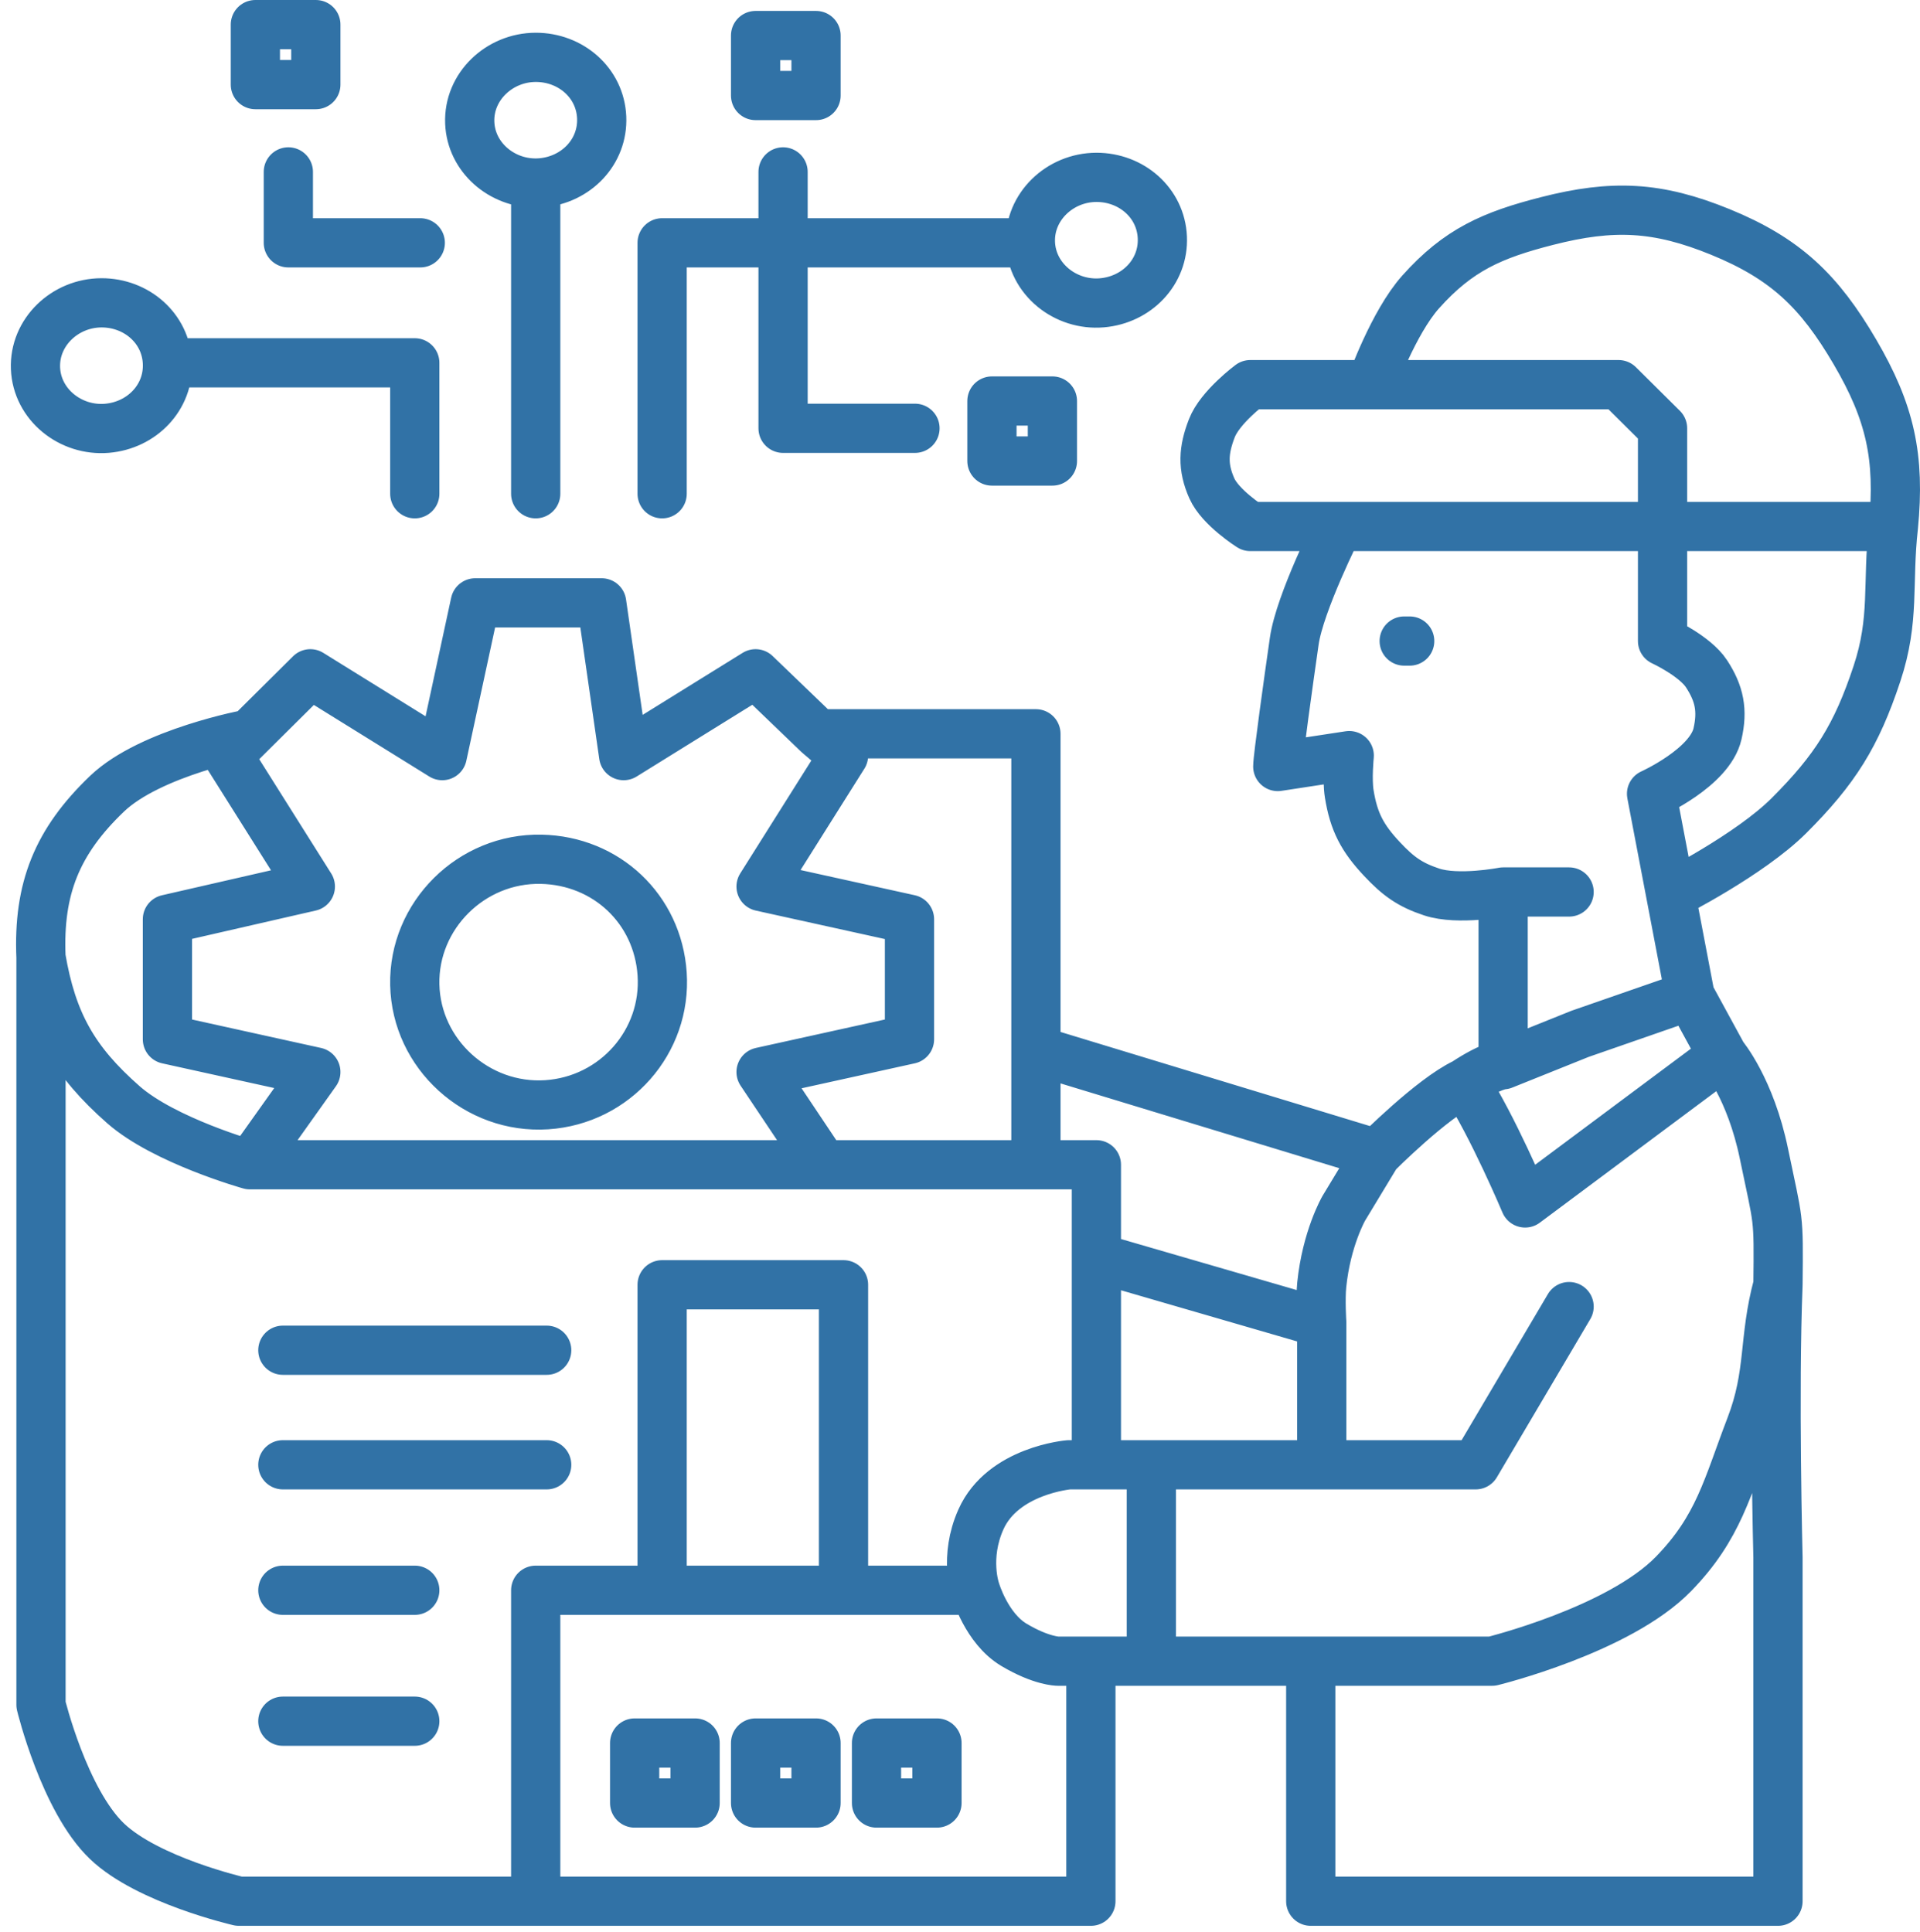 <svg width="156" height="157" viewBox="0 0 156 157" fill="none" xmlns="http://www.w3.org/2000/svg">
<path d="M22.982 109.723H44.419M22.982 119.032H44.419M22.982 129.228H33.701M22.982 139.868H33.701M114.537 52.093H114.091M108.732 42.784C108.732 42.784 105.605 48.99 105.159 52.093C104.712 55.197 103.819 61.58 103.819 62.289L109.625 61.403C109.625 61.403 109.433 63.309 109.625 64.506C109.993 66.8 110.707 68.129 112.305 69.826C113.593 71.194 114.534 71.893 116.324 72.485C118.475 73.197 122.13 72.485 122.13 72.485M108.732 42.784H101.586C101.586 42.784 99.155 41.249 98.46 39.681C97.687 37.938 97.773 36.583 98.46 34.804C99.123 33.086 101.586 31.258 101.586 31.258H110.071H111.411M108.732 42.784H124.81H135.082M137.315 80.908L139.973 85.784M137.315 80.908L128.382 84.011L122.13 86.523M137.315 80.908L135.752 72.707M144.461 104.403C144.525 98.564 144.5 99.486 143.322 93.764C142.227 88.444 139.973 85.784 139.973 85.784M144.461 104.403C144.112 113.059 144.461 126.569 144.461 126.569V154.497H106.498V134.991M144.461 104.403C143.24 108.904 143.9 111.573 142.228 115.929C140.339 120.849 139.66 124.111 135.975 127.898C131.532 132.466 121.237 134.991 121.237 134.991H106.498M106.498 134.991H93.547M139.973 85.784L123.916 97.754C123.916 97.754 121.271 91.463 119.004 88.001M119.004 88.001C121.237 86.523 122.13 86.523 122.13 86.523M119.004 88.001C116.324 89.268 111.858 93.764 111.858 93.764M122.13 86.523V72.485M122.13 72.485H127.489M107.392 119.032H119.897L127.489 106.177M107.392 119.032H93.547M107.392 119.032V107.506M93.547 134.991V119.032M93.547 134.991H88.634M93.547 119.032H89.081M107.392 107.506C107.392 107.506 107.269 105.609 107.392 104.403C107.778 100.626 109.178 98.197 109.178 98.197L111.858 93.764M107.392 107.506L89.081 102.187M89.081 102.187V119.032M89.081 102.187V94.651H84.168M89.081 119.032H86.848C86.848 119.032 81.488 119.476 79.702 123.465C78.312 126.569 79.255 129.228 79.255 129.228M20.302 94.651C20.302 94.651 13.36 92.699 10.03 89.774C5.996 86.231 4.231 83.077 3.331 77.805M20.302 94.651L25.662 87.114L13.603 84.455V74.702L25.215 72.042L18.516 61.403L20.302 59.63M20.302 94.651H66.878M3.331 77.805C3.091 72.216 4.634 68.388 8.69 64.506C12.235 61.114 20.302 59.63 20.302 59.63M3.331 77.805C3.331 101.523 3.331 138.538 3.331 138.538C3.331 138.538 5.21 146.287 8.69 149.62C12.004 152.794 19.409 154.497 19.409 154.497H43.526M20.302 59.63L25.215 54.753L35.934 61.403L38.613 48.99H48.885L50.672 61.403L61.391 54.753L66.461 59.63M66.878 94.651L61.837 87.114L73.896 84.455V74.702L61.837 72.042L68.536 61.403L66.461 59.63M66.878 94.651H84.168M66.461 59.63H84.168V85.341M84.168 94.651V85.341M84.168 85.341L111.858 93.764M88.634 134.991H85.954C85.954 134.991 84.614 134.991 82.381 133.661C80.148 132.331 79.255 129.228 79.255 129.228M88.634 134.991V154.497H43.526M43.526 154.497V129.228H53.798M79.255 129.228H68.536M53.798 129.228V104.403H68.536V129.228M53.798 129.228H68.536M135.752 72.707L134.189 64.506C134.189 64.506 138.922 62.378 139.548 59.63C139.978 57.742 139.716 56.377 138.655 54.753C137.706 53.301 135.082 52.093 135.082 52.093V42.784M135.752 72.707C135.752 72.707 142.166 69.464 145.354 66.279C149.107 62.53 150.834 59.773 152.5 54.753C153.982 50.286 153.316 47.458 153.84 42.784M153.84 42.784C154.385 37.139 153.584 33.501 150.713 28.598C147.828 23.669 145.083 21.014 139.771 18.846C134.68 16.767 131.034 16.597 125.703 17.959C121.24 19.099 118.489 20.3 115.431 23.722C113.205 26.213 111.411 31.258 111.411 31.258M153.84 42.784C146.514 42.784 135.082 42.784 135.082 42.784M111.411 31.258H123.023H131.509L135.082 34.804V42.784M83.721 19.732C83.839 22.678 86.568 24.859 89.527 24.608C92.356 24.369 94.563 22.104 94.44 19.289C94.317 16.473 91.92 14.407 89.081 14.412C86.121 14.418 83.604 16.797 83.721 19.732ZM83.721 19.732H53.798V40.124M13.603 29.485C13.48 26.669 11.083 24.603 8.244 24.608C5.284 24.614 2.767 26.992 2.884 29.928C3.002 32.874 5.731 35.055 8.69 34.804C11.519 34.565 13.726 32.3 13.603 29.485ZM13.603 29.485H33.701V40.124M74.342 34.804H63.624V13.969M43.526 14.875C43.674 14.875 43.823 14.868 43.973 14.856C46.802 14.617 49.009 12.352 48.886 9.536C48.762 6.721 46.365 4.655 43.526 4.66C40.566 4.665 38.049 7.044 38.167 9.979C38.279 12.776 40.744 14.884 43.526 14.875ZM43.526 14.875V40.124M34.147 19.732H23.428V13.969M20.749 6.876H25.662V2H20.749V6.876ZM43.973 69.826C49.276 69.937 53.44 73.882 53.798 79.135C54.174 84.643 49.97 89.412 44.419 89.774C38.753 90.144 33.821 85.657 33.701 80.022C33.58 74.392 38.301 69.706 43.973 69.826ZM61.391 7.763H66.303V2.887H61.391V7.763ZM80.595 37.464H85.508V32.588H80.595V37.464ZM71.216 146.517H76.129V141.641H71.216V146.517ZM61.391 146.517H66.303V141.641H61.391V146.517ZM51.565 146.517H56.478V141.641H51.565V146.517Z" stroke="#3172A6" stroke-width="4" stroke-linecap="round" stroke-linejoin="round"/>
</svg>
